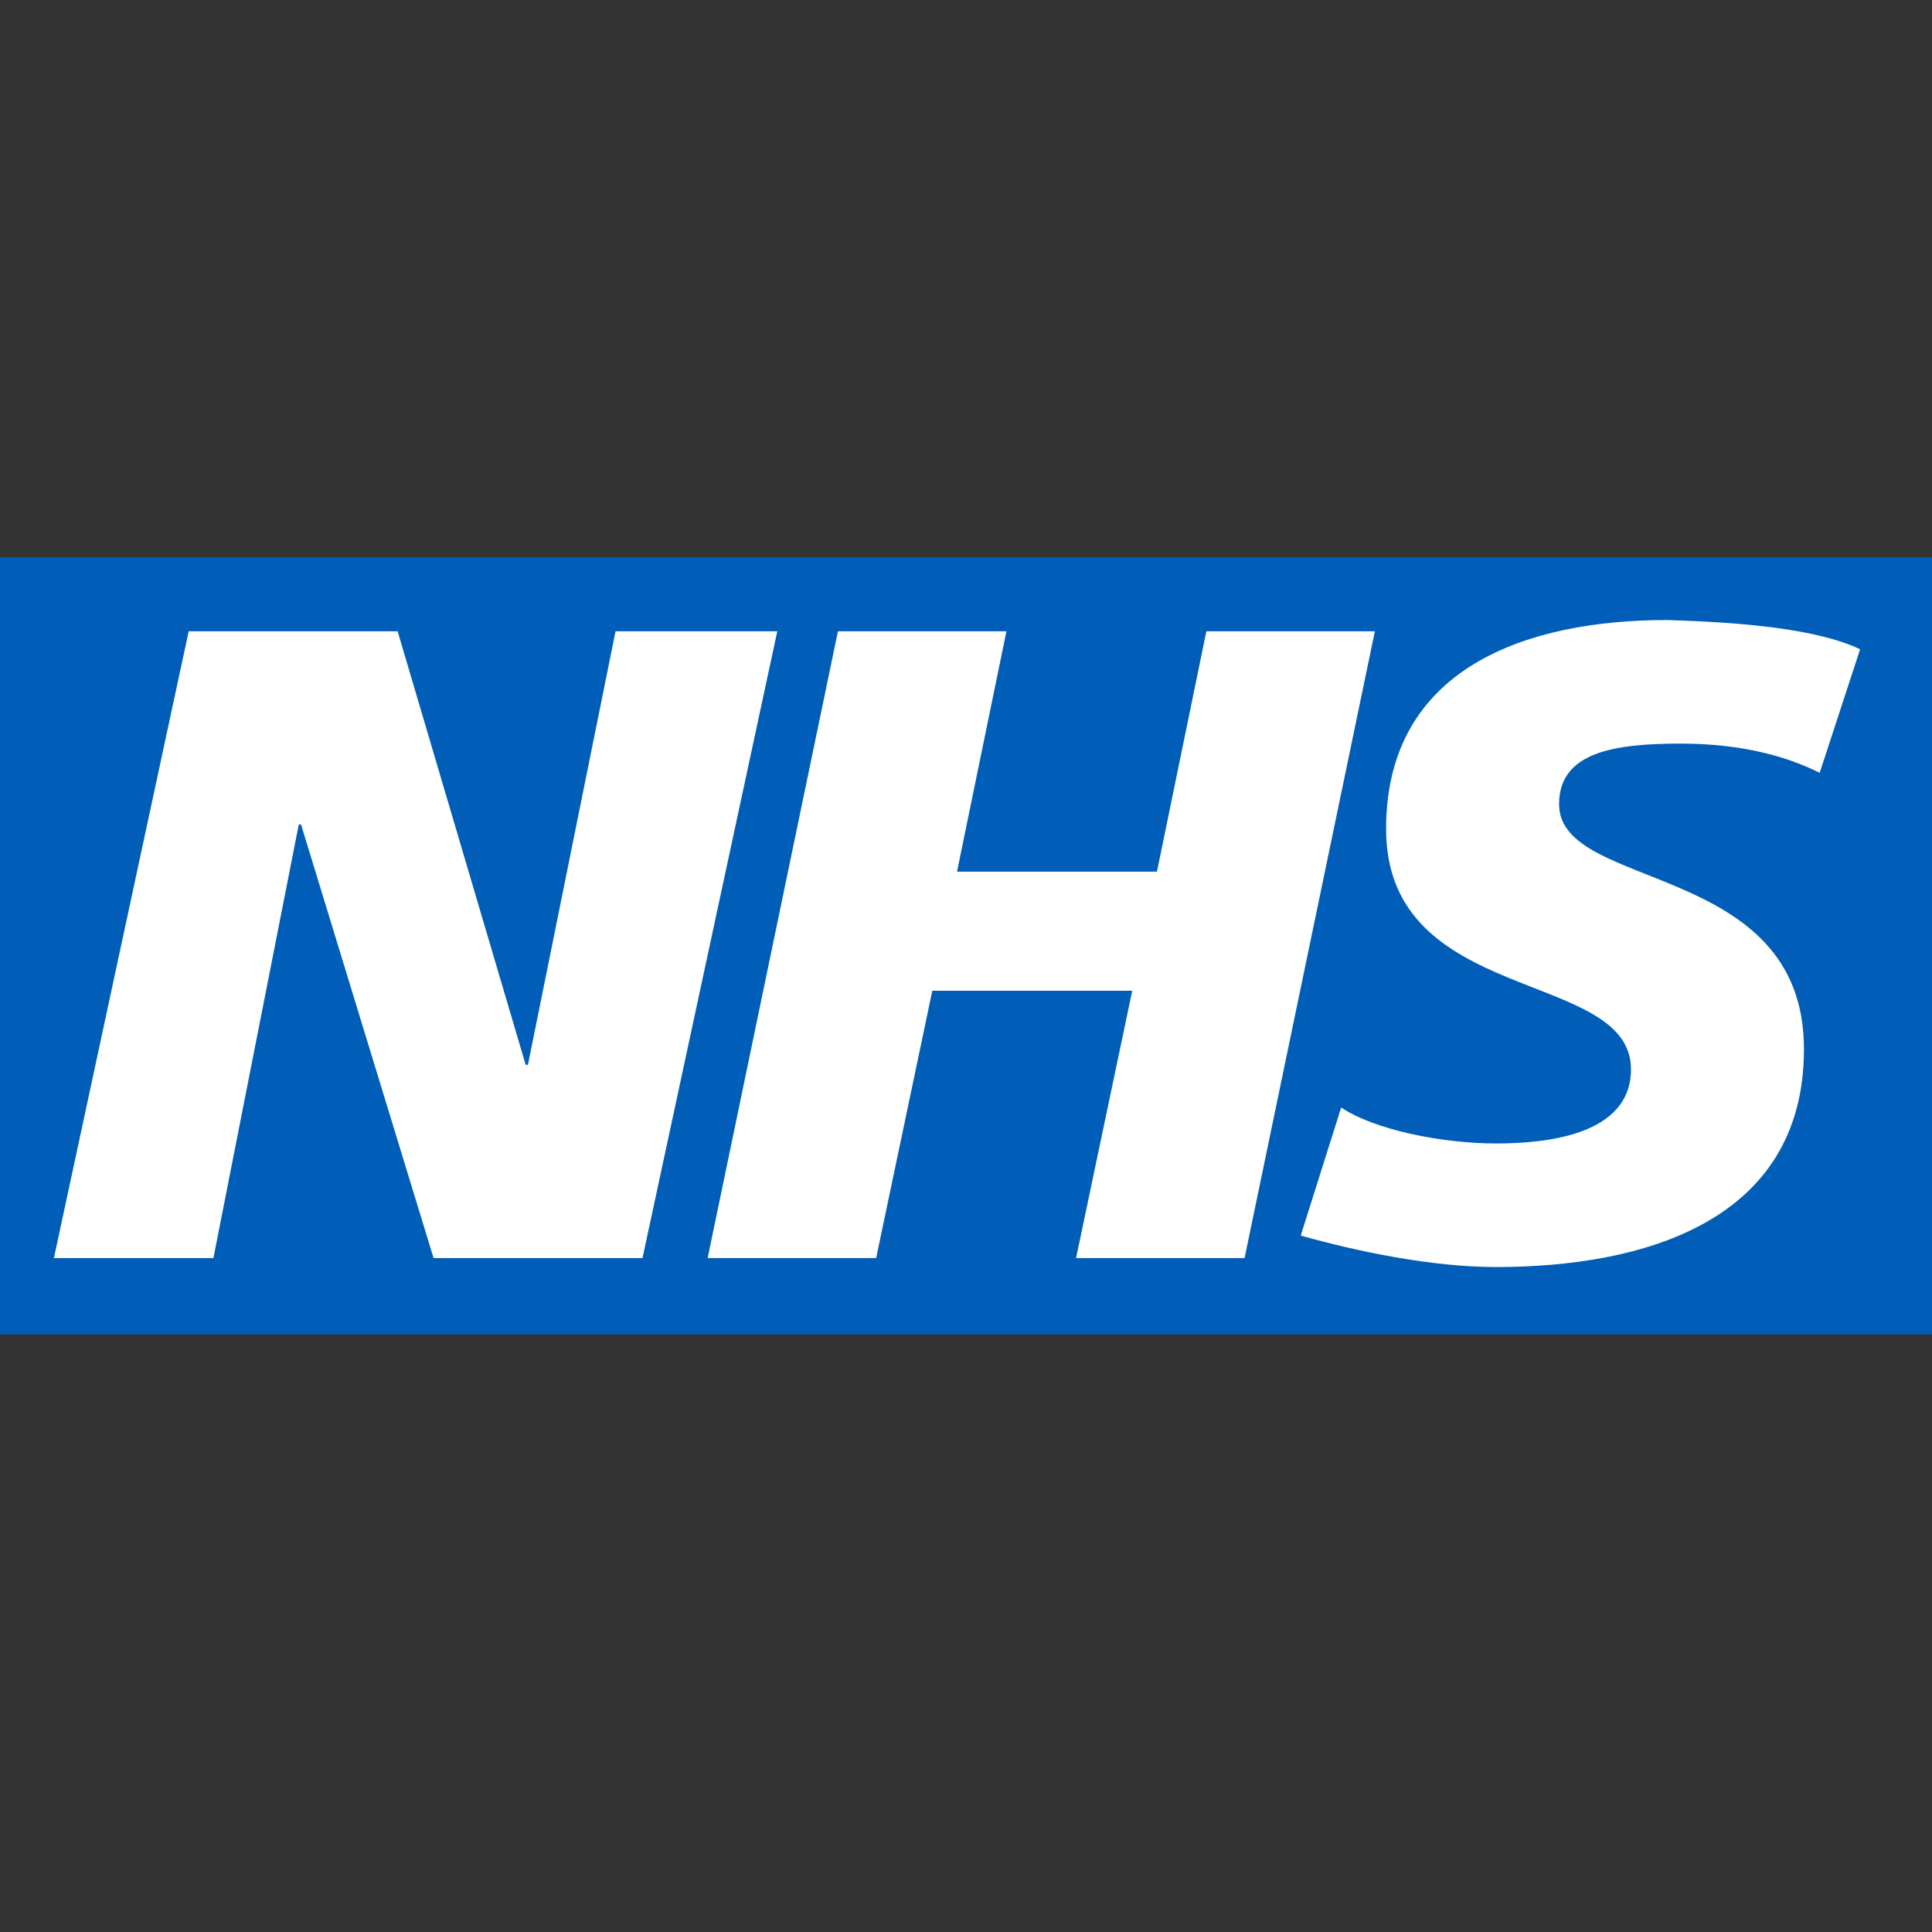 <?xml version="1.0" encoding="utf-8"?>
<!-- Generator: Adobe Illustrator 26.3.1, SVG Export Plug-In . SVG Version: 6.00 Build 0)  -->
<svg version="1.1" id="Layer_1" xmlns="http://www.w3.org/2000/svg" xmlns:xlink="http://www.w3.org/1999/xlink" x="0px" y="0px"
	 viewBox="0 0 86 86" style="enable-background:new 0 0 86 86;" xml:space="preserve">
<rect x="0" y="0" width="86" height="86" fill="#333333" stroke="none"/>
<style type="text/css">
	.st0{fill:#FFFFFF;}
	.st1{fill:#005EB8;}
</style>
<rect x="-5.2" y="26.3" class="st0" width="96.2" height="31.7"/>
<g>
	<path class="st1" d="M86,59.4V24.8H0v34.6H86L86,59.4z M34.6,28.1L28.6,56h-9.3l-5.9-19.3h-0.1L9.5,56H2.4l6-27.9h9.3l5.7,19.3h0.1
		l3.9-19.3H34.6L34.6,28.1z M61.2,28.1L55.4,56h-7.5l2.5-11.9h-8.9L39,56h-7.5l5.8-27.9h7.5l-2.2,10.7h8.9l2.2-10.7H61.2L61.2,28.1z
		 M82.8,28.9L81,34.4c-1.4-0.7-3.4-1.3-6.2-1.3c-3,0-5.4,0.4-5.4,2.7c0,3.9,10.9,2.5,10.9,10.9c0,7.7-7.2,9.7-13.7,9.7
		c-2.9,0-6.2-0.7-8.7-1.4l1.8-5.7c1.5,1,4.5,1.6,6.9,1.6c2.3,0,6-0.4,6-3.3c0-4.5-10.9-2.8-10.9-10.7c0-7.2,6.3-9.3,12.5-9.3
		C77.6,27.7,80.9,28,82.8,28.9L82.8,28.9z"/>
</g>
</svg>
